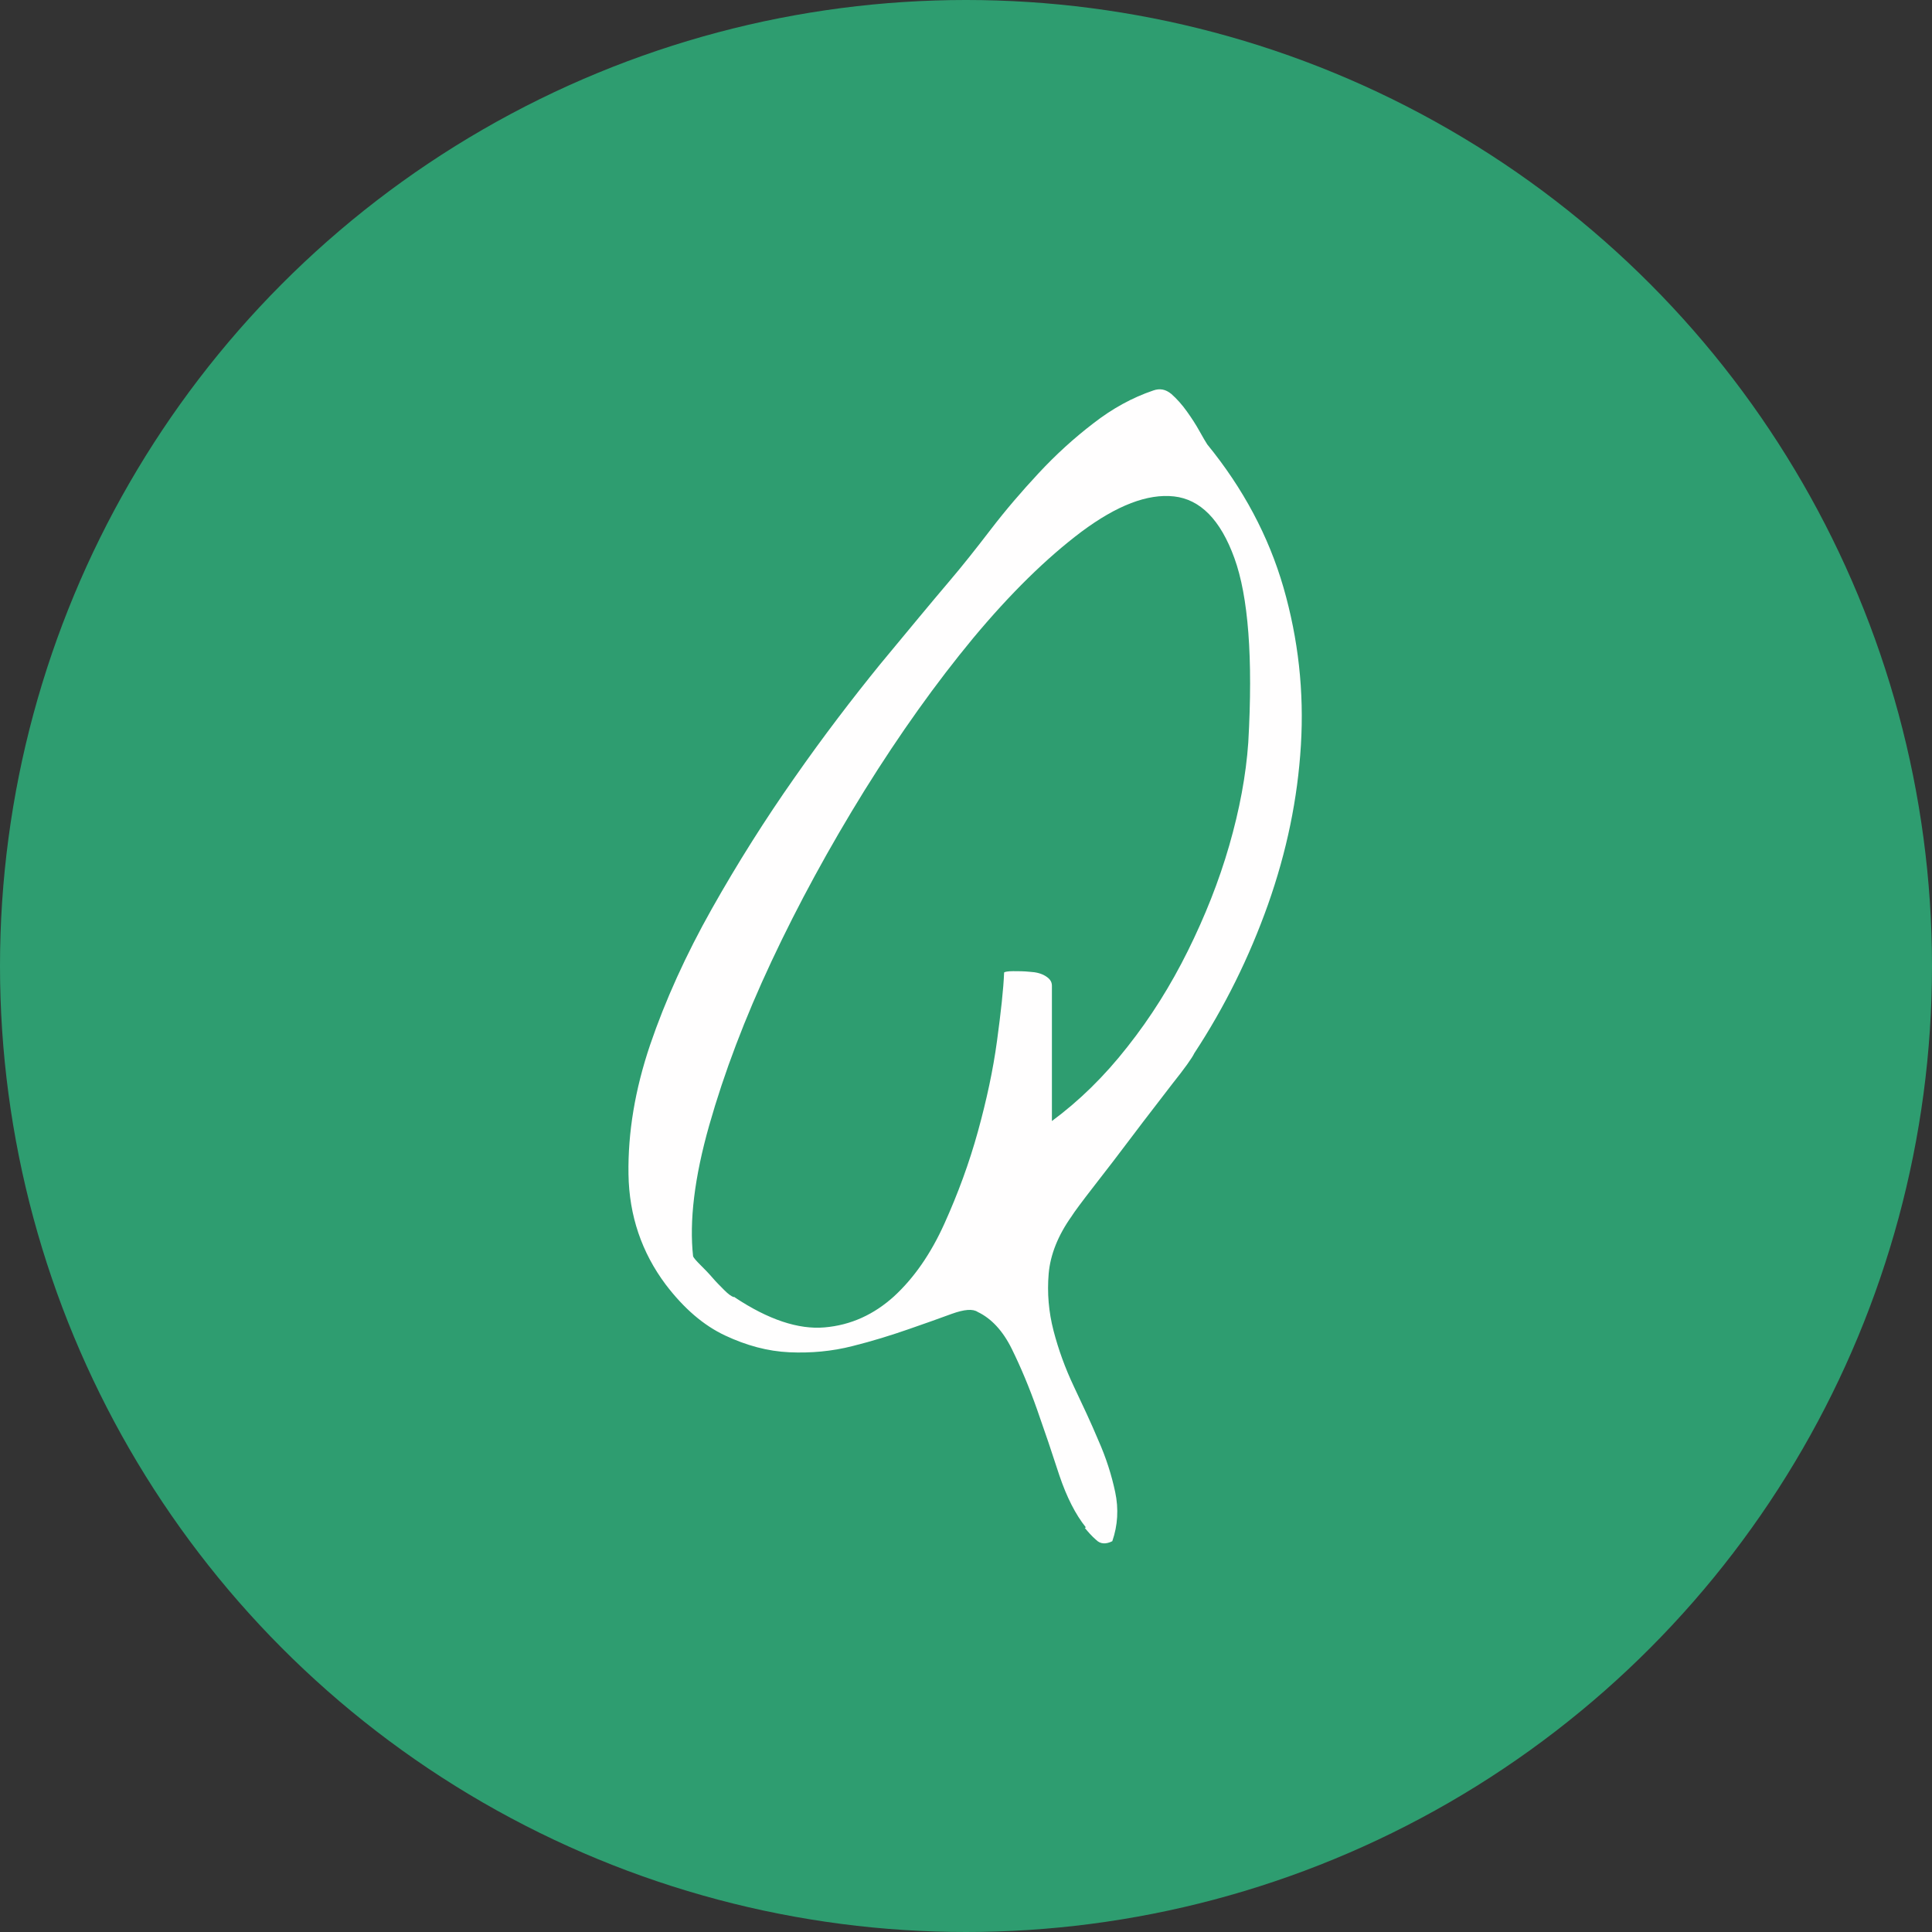 <?xml version="1.0" encoding="UTF-8"?><svg id="_グループ_1.svg" xmlns="http://www.w3.org/2000/svg" viewBox="0 0 59.82 59.82"><rect x="0" y="0" width="59.82" height="59.82" fill="#333333" stroke="none"/><defs><style>.cls-1{fill:#fffefe;}.cls-1,.cls-2{stroke-width:0px;}.cls-2{fill:#2e9d70;}</style></defs><circle id="_楕円形" class="cls-2" cx="29.91" cy="29.91" r="29.91"/><path class="cls-1" d="M33.62,47.29c-.32-.4-.59-.93-.82-1.61-.22-.68-.45-1.36-.69-2.04-.24-.68-.5-1.3-.78-1.87s-.64-.95-1.06-1.15c-.15-.1-.41-.08-.8.06-.38.14-.83.3-1.35.48s-1.09.36-1.73.52c-.63.16-1.28.22-1.95.19s-1.33-.21-1.99-.52-1.27-.83-1.84-1.58c-.74-.99-1.13-2.13-1.15-3.41-.02-1.29.2-2.62.67-4.01.47-1.38,1.11-2.79,1.91-4.21.8-1.42,1.66-2.78,2.56-4.06.9-1.29,1.79-2.45,2.65-3.51.87-1.05,1.58-1.91,2.15-2.58.4-.47.82-1,1.28-1.6s.95-1.17,1.48-1.74,1.09-1.08,1.69-1.54c.59-.46,1.21-.8,1.86-1.02.2-.07.38-.04.56.11.17.15.33.33.48.54.15.21.28.41.39.61s.19.33.24.41c1.11,1.36,1.9,2.84,2.36,4.43.46,1.6.64,3.22.54,4.88-.1,1.66-.44,3.3-1.02,4.94-.58,1.63-1.34,3.17-2.28,4.6-.07.15-.3.47-.69.96-.38.5-.79,1.02-1.21,1.58s-.82,1.08-1.21,1.58c-.38.49-.61.8-.69.93-.42.59-.66,1.19-.71,1.78s0,1.18.15,1.76.36,1.16.63,1.73.53,1.12.76,1.67c.24.54.41,1.08.52,1.6s.08,1.03-.09,1.52c-.2.1-.37.09-.5-.04-.14-.12-.25-.25-.35-.37l.03-.02h0ZM22.75,40.17c1.04.69,1.97,1,2.78.93.82-.07,1.53-.4,2.15-.96.62-.57,1.14-1.32,1.56-2.25s.77-1.88,1.04-2.86c.27-.98.47-1.91.59-2.8s.2-1.6.22-2.12c.02-.02.12-.04.28-.04s.33,0,.52.02c.19.01.35.05.48.13s.2.17.2.3v4.19c.84-.62,1.62-1.38,2.34-2.3.72-.91,1.34-1.9,1.87-2.97s.96-2.15,1.28-3.26.52-2.18.59-3.19c.15-2.62,0-4.53-.43-5.71-.43-1.19-1.06-1.82-1.87-1.91-.82-.09-1.77.28-2.86,1.09-1.09.82-2.21,1.92-3.36,3.3-1.15,1.39-2.27,2.96-3.36,4.71-1.09,1.76-2.05,3.52-2.88,5.29-.83,1.77-1.47,3.46-1.93,5.08-.46,1.62-.62,2.97-.5,4.06.02.05.1.14.22.26.12.12.25.25.37.39s.25.27.37.39.22.2.3.22h.03Z"/></svg>